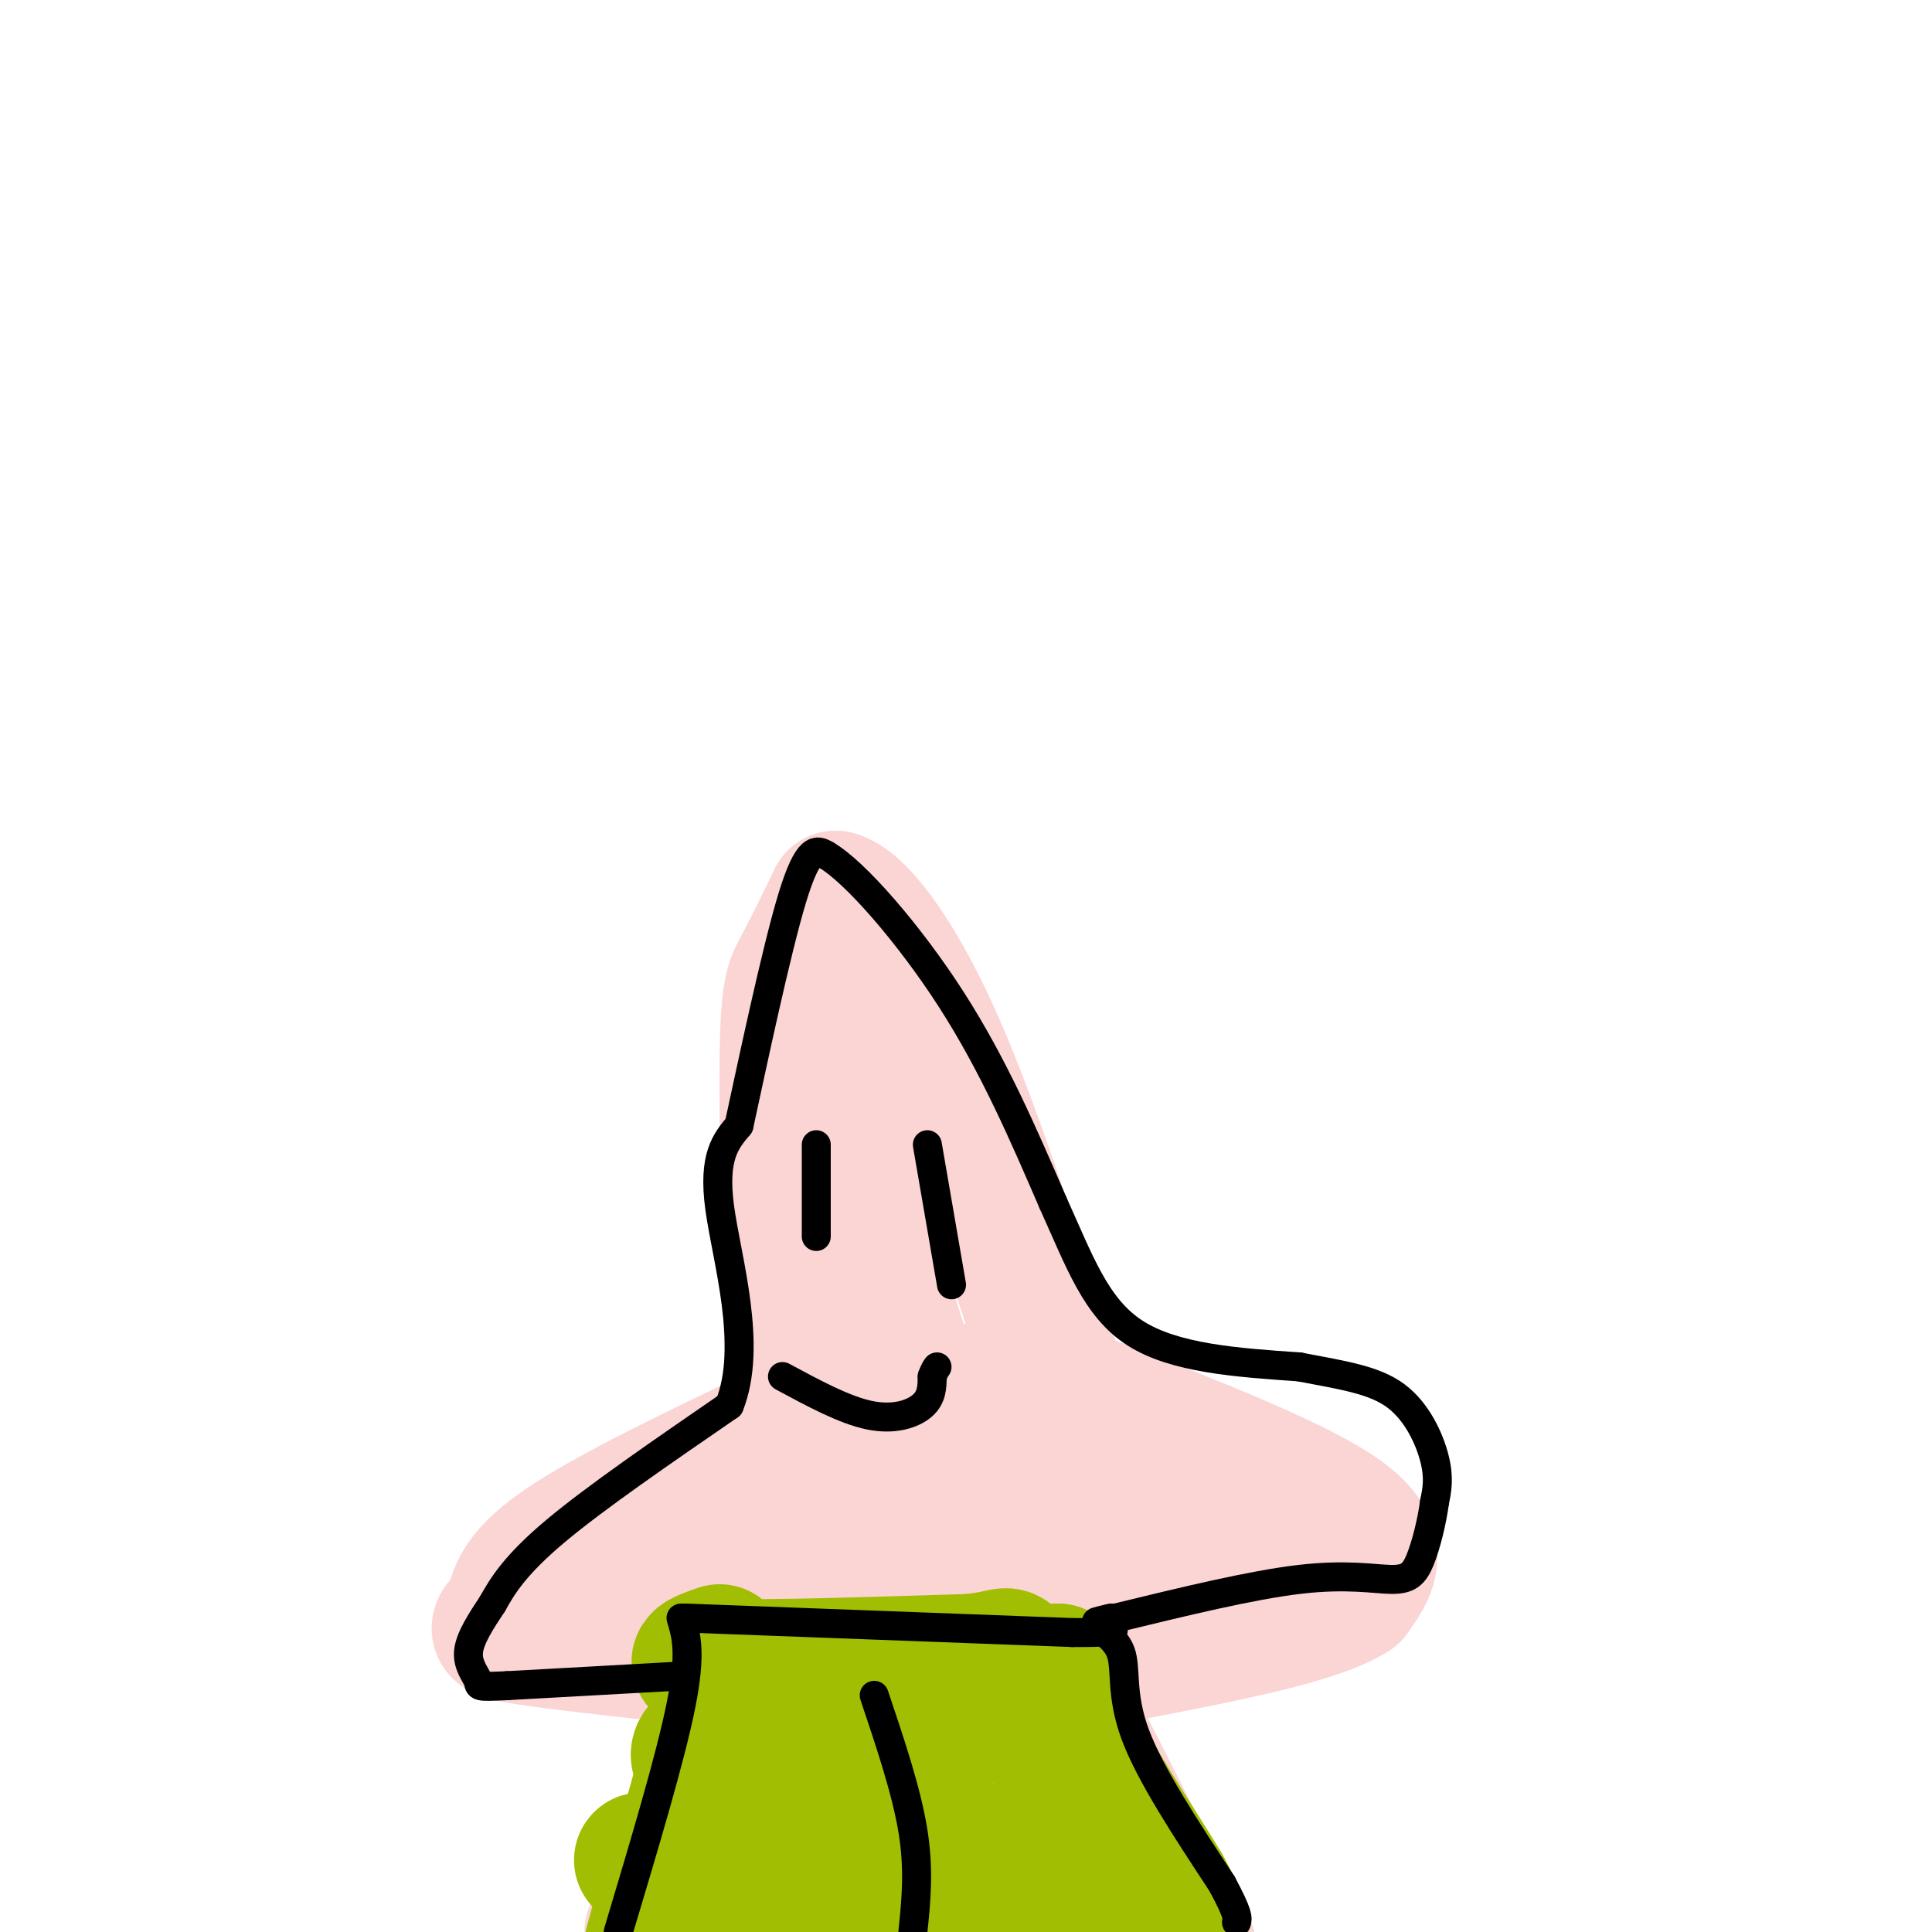 <svg viewBox='0 0 400 400' version='1.1' xmlns='http://www.w3.org/2000/svg' xmlns:xlink='http://www.w3.org/1999/xlink'><g fill='none' stroke='#FBD4D4' stroke-width='28' stroke-linecap='round' stroke-linejoin='round'><path d='M164,282c-0.600,-25.333 -1.200,-50.667 -1,-64c0.200,-13.333 1.200,-14.667 3,-18c1.800,-3.333 4.400,-8.667 7,-14'/><path d='M173,186c4.378,1.067 11.822,10.733 19,26c7.178,15.267 14.089,36.133 21,57'/><path d='M213,269c4.333,11.833 4.667,12.917 5,14'/><path d='M169,293c-20.250,9.583 -40.500,19.167 -51,26c-10.500,6.833 -11.250,10.917 -12,15'/><path d='M106,334c-3.111,3.222 -4.889,3.778 3,5c7.889,1.222 25.444,3.111 43,5'/><path d='M227,291c21.083,8.250 42.167,16.500 51,23c8.833,6.500 5.417,11.250 2,16'/><path d='M280,330c-7.167,4.667 -26.083,8.333 -45,12'/><path d='M157,349c0.000,0.000 -22.000,51.000 -22,51'/><path d='M217,346c0.000,0.000 29.000,57.000 29,57'/><path d='M192,370c0.000,0.000 5.000,30.000 5,30'/><path d='M148,326c41.500,0.417 83.000,0.833 101,0c18.000,-0.833 12.500,-2.917 7,-5'/><path d='M256,321c-9.889,-2.867 -38.111,-7.533 -60,-9c-21.889,-1.467 -37.444,0.267 -53,2'/><path d='M143,314c-8.620,0.010 -3.671,-0.967 -5,0c-1.329,0.967 -8.935,3.876 -5,6c3.935,2.124 19.410,3.464 31,3c11.590,-0.464 19.295,-2.732 27,-5'/><path d='M191,318c6.440,-0.893 9.042,-0.625 7,-5c-2.042,-4.375 -8.726,-13.393 -14,-28c-5.274,-14.607 -9.137,-34.804 -13,-55'/><path d='M171,230c-2.262,-15.286 -1.417,-26.000 1,-18c2.417,8.000 6.405,34.714 10,51c3.595,16.286 6.798,22.143 10,28'/><path d='M192,291c2.667,6.489 4.333,8.711 6,9c1.667,0.289 3.333,-1.356 5,-3'/><path d='M203,297c0.000,-2.000 -2.500,-5.500 -5,-9'/></g>
<g fill='none' stroke='#A1BE02' stroke-width='28' stroke-linecap='round' stroke-linejoin='round'><path d='M149,342c-3.833,1.333 -7.667,2.667 1,3c8.667,0.333 29.833,-0.333 51,-1'/><path d='M201,344c9.311,-0.956 7.089,-2.844 9,2c1.911,4.844 7.956,16.422 14,28'/><path d='M224,374c6.489,10.000 15.711,21.000 19,24c3.289,3.000 0.644,-2.000 -2,-7'/><path d='M241,391c-3.867,-6.556 -12.533,-19.444 -17,-28c-4.467,-8.556 -4.733,-12.778 -5,-17'/><path d='M219,346c-5.622,0.467 -17.178,10.133 -30,15c-12.822,4.867 -26.911,4.933 -41,5'/><path d='M148,366c-6.378,-1.222 -1.822,-6.778 -2,-2c-0.178,4.778 -5.089,19.889 -10,35'/><path d='M136,399c-1.833,6.500 -1.417,5.250 -1,4'/><path d='M218,399c1.044,-1.533 2.089,-3.067 3,-6c0.911,-2.933 1.689,-7.267 -2,-9c-3.689,-1.733 -11.844,-0.867 -20,0'/><path d='M199,384c-19.467,0.178 -58.133,0.622 -65,1c-6.867,0.378 18.067,0.689 43,1'/><path d='M177,386c10.060,-4.940 13.708,-17.792 15,-21c1.292,-3.208 0.226,3.226 -5,9c-5.226,5.774 -14.613,10.887 -24,16'/><path d='M163,390c-5.778,3.822 -8.222,5.378 0,6c8.222,0.622 27.111,0.311 46,0'/><path d='M209,396c8.500,0.000 6.750,0.000 5,0'/></g>
<g fill='none' stroke='#000000' stroke-width='6' stroke-linecap='round' stroke-linejoin='round'><path d='M181,351c3.333,9.917 6.667,19.833 8,28c1.333,8.167 0.667,14.583 0,21'/><path d='M142,335c0.000,0.000 80.000,3.000 80,3'/><path d='M222,338c13.483,0.107 7.191,-1.126 6,-1c-1.191,0.126 2.718,1.611 4,5c1.282,3.389 -0.062,8.683 3,17c3.062,8.317 10.531,19.659 18,31'/><path d='M253,390c3.500,6.500 3.250,7.250 3,8'/><path d='M141,335c1.083,3.583 2.167,7.167 0,18c-2.167,10.833 -7.583,28.917 -13,47'/><path d='M141,347c0.000,0.000 -36.000,2.000 -36,2'/><path d='M105,349c-6.750,0.321 -5.625,0.125 -6,-1c-0.375,-1.125 -2.250,-3.179 -2,-6c0.250,-2.821 2.625,-6.411 5,-10'/><path d='M102,332c2.067,-3.733 4.733,-8.067 13,-15c8.267,-6.933 22.133,-16.467 36,-26'/><path d='M151,291c4.978,-12.400 -0.578,-30.400 -2,-41c-1.422,-10.600 1.289,-13.800 4,-17'/><path d='M153,233c2.756,-12.689 7.644,-35.911 11,-47c3.356,-11.089 5.178,-10.044 7,-9'/><path d='M171,177c5.933,3.400 17.267,16.400 26,30c8.733,13.600 14.867,27.800 21,42'/><path d='M218,249c5.533,12.222 8.867,21.778 17,27c8.133,5.222 21.067,6.111 34,7'/><path d='M269,283c9.310,1.774 15.583,2.708 20,6c4.417,3.292 6.976,8.940 8,13c1.024,4.060 0.512,6.530 0,9'/><path d='M297,311c-0.498,3.842 -1.742,8.947 -3,12c-1.258,3.053 -2.531,4.053 -6,4c-3.469,-0.053 -9.134,-1.158 -19,0c-9.866,1.158 -23.933,4.579 -38,8'/><path d='M231,335c-6.500,1.333 -3.750,0.667 -1,0'/><path d='M169,237c0.000,0.000 0.000,19.000 0,19'/><path d='M192,237c0.000,0.000 5.000,29.000 5,29'/><path d='M162,285c6.422,3.467 12.844,6.933 18,8c5.156,1.067 9.044,-0.267 11,-2c1.956,-1.733 1.978,-3.867 2,-6'/><path d='M193,285c0.500,-1.333 0.750,-1.667 1,-2'/></g>
</svg>